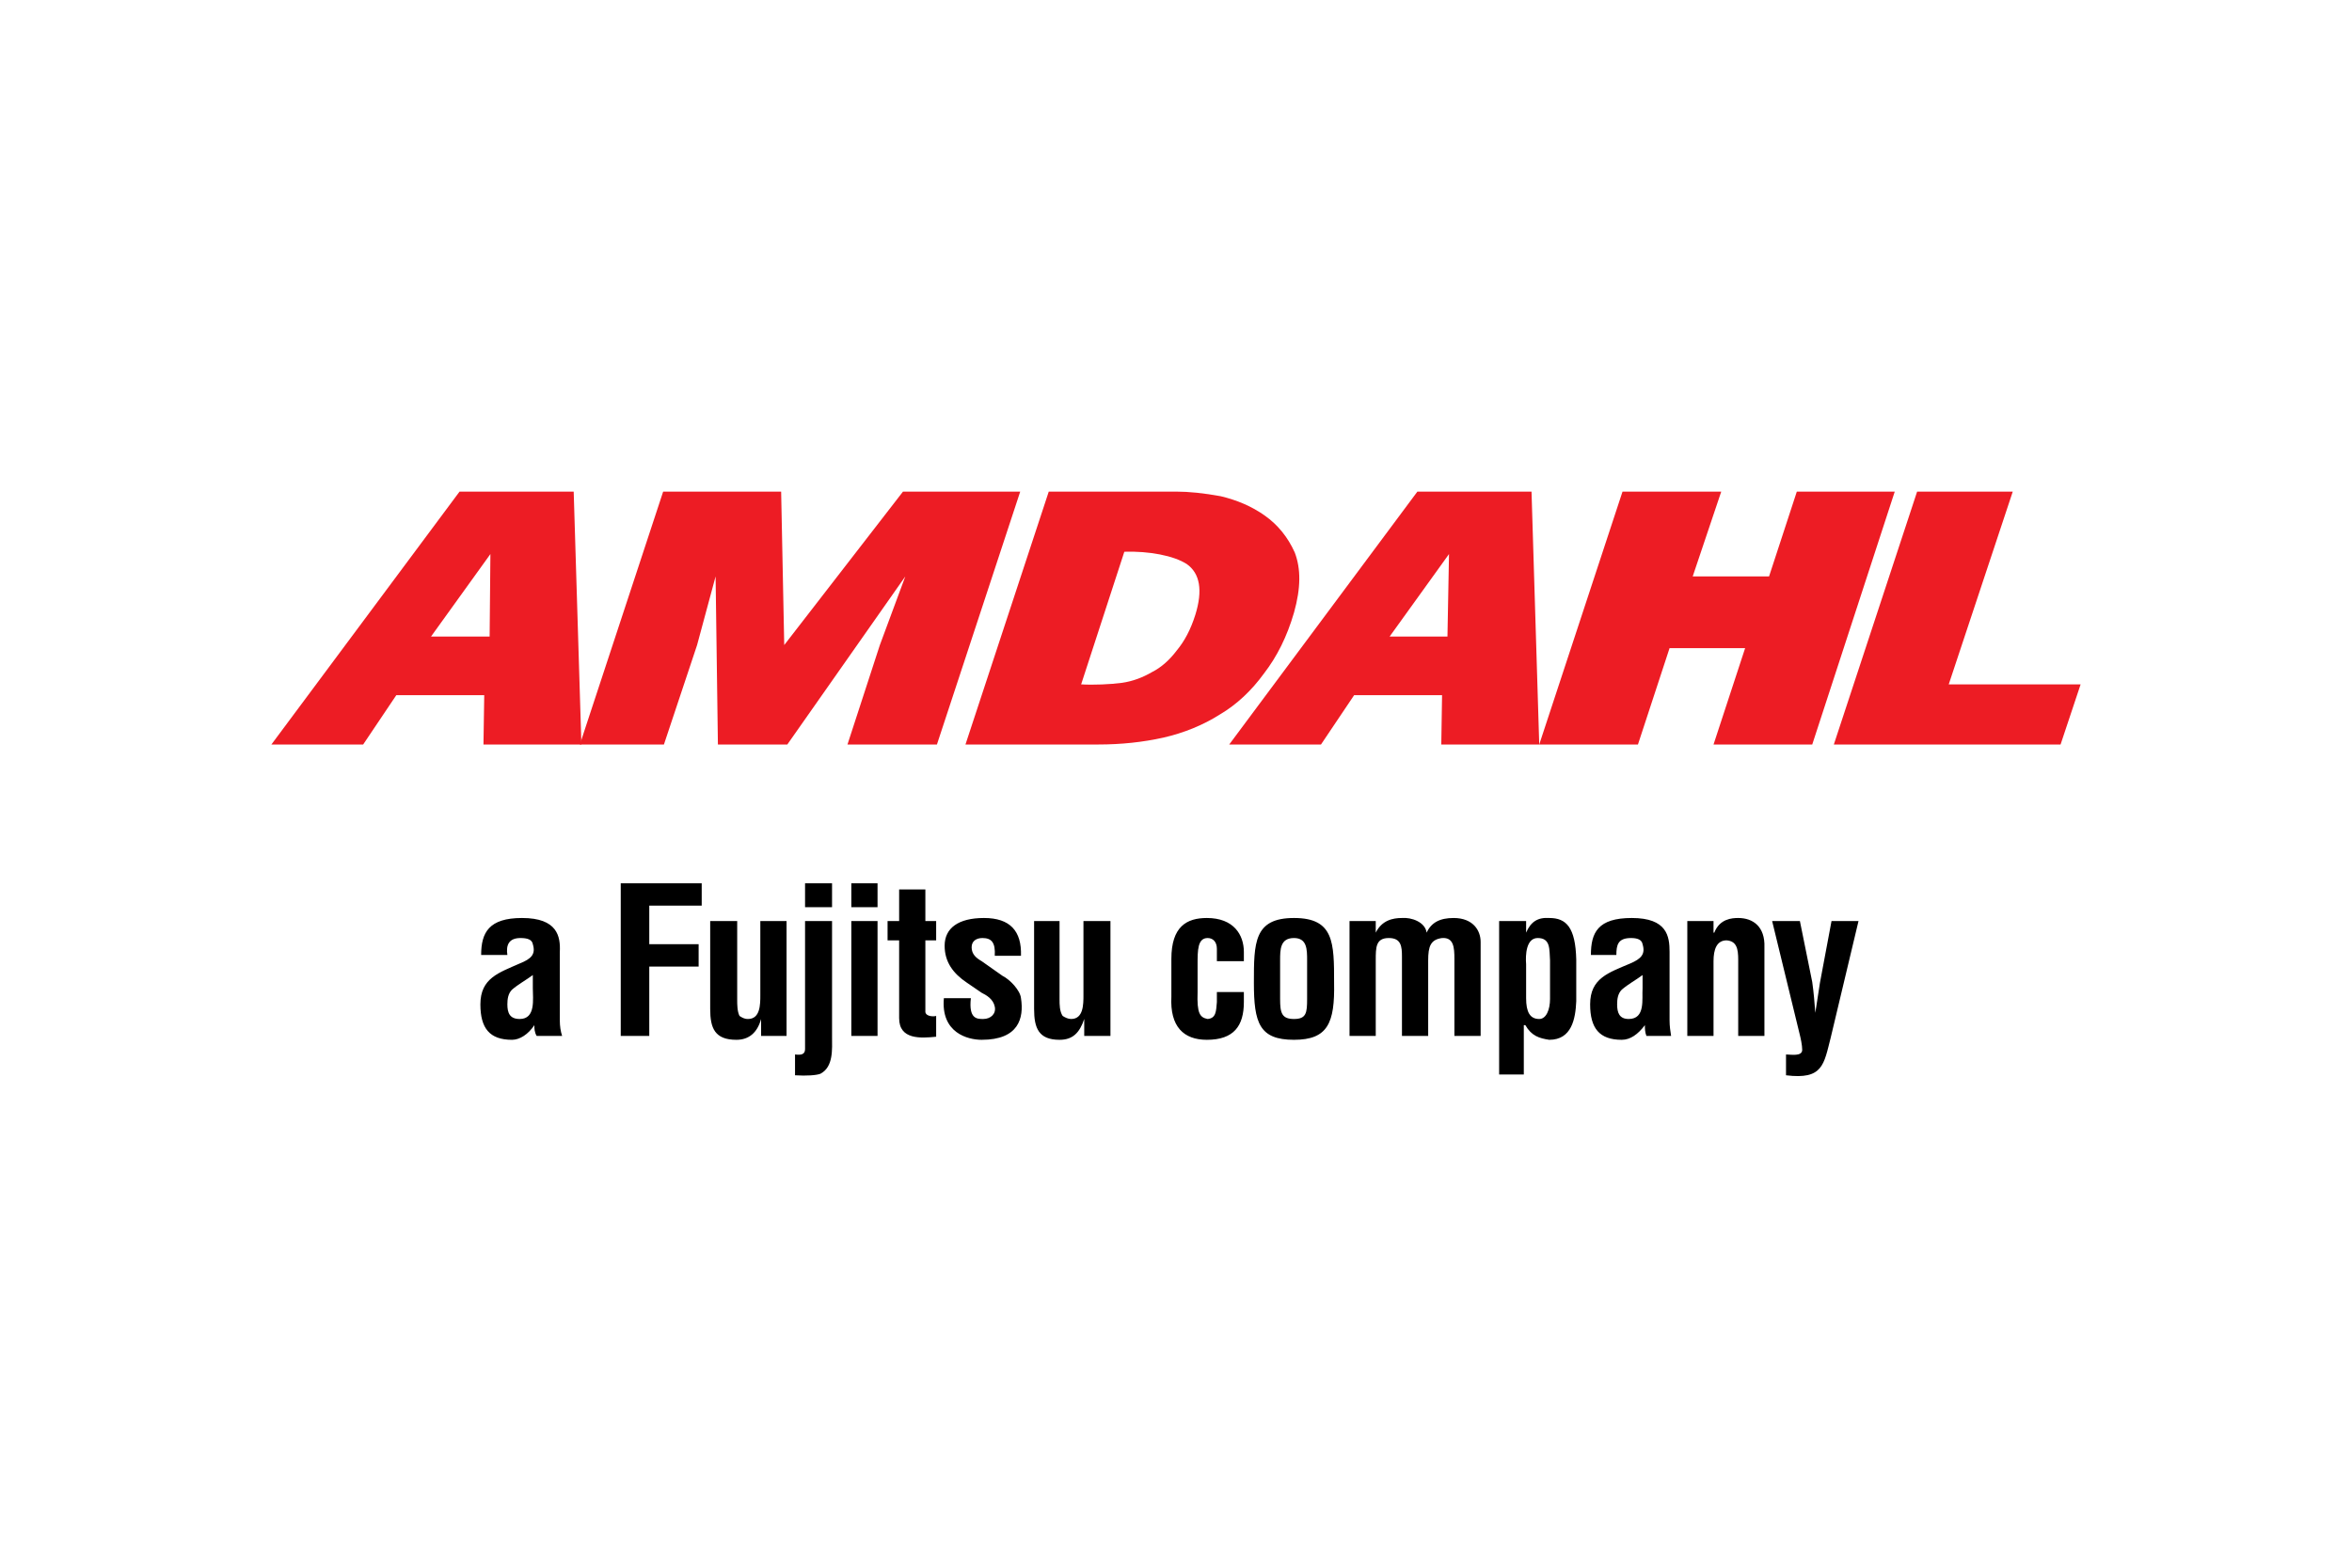 <?xml version="1.0" encoding="UTF-8"?>
<svg xmlns="http://www.w3.org/2000/svg" width="1200" height="800" viewBox="0 0 1200 800" fill="none">
  <path fill-rule="evenodd" clip-rule="evenodd" d="M234.467 250.867L138.461 379.923H185.284L202.205 354.741H247.06L246.665 379.923H296.635L292.701 250.867H234.467ZM219.907 324.837L250.206 282.738L249.811 324.837H219.907ZM723.157 250.867L627.149 379.923H673.973L690.891 354.741H735.746L735.351 379.923H785.325L781.39 250.867H723.157ZM708.992 324.837L739.289 282.738L738.498 324.837H708.992Z" fill="#ED1C24"></path>
  <path fill-rule="evenodd" clip-rule="evenodd" d="M295.848 379.923H338.738L355.657 329.166L365.102 294.149L366.28 379.923H401.692L461.893 294.149L448.909 329.166L432.385 379.923H478.024L520.52 250.867H460.711L400.119 329.166L398.543 250.867H338.346L295.848 379.923ZM535.08 250.867L492.584 379.923H560.262C572.066 379.923 583.081 378.744 593.707 376.382C603.935 374.021 613.77 370.086 622.426 364.578C631.083 359.463 638.559 352.38 644.856 343.724C651.543 335.068 656.66 324.837 660.199 312.64C663.742 300.051 663.742 290.212 660.595 281.951C657.057 274.08 651.938 267.785 645.251 263.065C638.559 258.341 631.083 255.195 622.822 253.226C614.165 251.652 606.69 250.867 600.001 250.867H535.08ZM573.638 281.556C586.231 281.164 598.822 283.523 605.509 287.851C612.202 292.575 613.77 301.231 609.837 313.82C607.478 321.296 604.331 327.2 600.394 331.924C596.853 336.643 592.525 340.58 587.805 342.939C583.081 345.693 577.966 347.662 572.46 348.449C566.556 349.234 557.899 349.626 551.604 349.234L573.638 281.556ZM835.688 379.923L851.82 330.739H890.378L874.246 379.923H924.614L966.711 250.867H916.743L902.58 294.149H863.626L878.185 250.867H827.817L785.324 379.923H835.688ZM1051.31 379.923L1061.54 349.234H994.254L1026.92 250.867H978.126L935.629 379.923H1051.31Z" fill="#ED1C24"></path>
  <path fill-rule="evenodd" clip-rule="evenodd" d="M286.8 528.655C286.013 526.296 285.621 523.542 285.621 520.789V485.769C286.013 477.903 284.439 468.456 266.339 468.456C249.422 468.456 245.485 475.928 245.485 487.337H258.865C258.078 482.224 259.65 478.681 265.552 478.681C269.094 478.681 271.454 479.471 271.85 481.83C273.422 486.954 271.063 489.312 265.161 491.671C254.537 496.389 245.094 499.143 245.094 512.526C245.094 524.715 249.814 530.618 261.224 530.618C265.161 530.618 269.489 527.864 272.635 523.146C272.635 524.715 272.635 526.689 273.817 528.653L286.8 528.655ZM271.85 504.265C271.85 509.772 273.422 519.998 265.161 519.998C260.046 519.998 258.865 516.849 258.865 512.526C258.865 509.772 259.257 507.019 261.224 505.045C264.374 502.291 268.7 499.932 271.85 497.573V504.265ZM356.445 493.239V481.83H331.263V462.159H358.016V450.748H316.705V528.655H331.263V493.239H356.445ZM388.316 528.655H401.301V470.024H387.921V507.797C387.921 512.526 387.921 519.997 381.625 519.997C379.656 519.997 378.476 519.206 377.297 518.428C376.119 516.058 376.119 512.526 376.119 510.167V470.024H362.344V514.885C362.344 524.715 364.705 530.618 375.723 530.618C382.019 530.618 386.347 527.086 388.316 519.998V528.655ZM405.629 548.72C411.529 549.115 416.644 548.72 418.613 547.929C425.302 544.397 424.515 535.346 424.515 529.048V470.024H410.744V535.346C410.744 538.1 408.775 538.495 405.629 538.1V548.72ZM424.515 462.947V450.748H410.744V462.947H424.515ZM447.726 528.655V470.024H434.35V528.655H447.726ZM447.726 462.947V450.748H434.35V462.947H447.726ZM477.632 518.428C476.453 518.824 472.517 518.824 472.125 516.454V479.865H477.632V470.024H472.125V453.896H458.745V470.024H452.843V479.865H458.745V519.601C458.745 530.617 469.762 529.837 477.632 529.048V518.428ZM481.568 509.378C479.994 527.086 493.766 530.618 500.846 530.618C519.733 530.618 522.487 519.603 520.913 509.378C520.522 505.44 515.407 499.932 511.47 497.968L500.846 490.487C498.092 488.918 495.731 486.954 495.731 483.41C495.731 480.26 498.092 478.681 501.238 478.681C505.961 478.681 507.927 481.051 507.535 487.732H520.911C521.307 475.149 515.405 468.456 502.025 468.456C489.041 468.456 481.958 473.569 481.958 482.619C481.958 490.88 486.286 496.782 493.369 501.511L500.845 506.624C503.205 507.799 506.747 509.774 507.534 513.701C508.32 517.244 505.564 519.998 501.632 519.998C498.482 519.998 494.156 519.998 495.336 509.378H481.568ZM553.18 528.655H566.556V470.024H552.784V507.797C552.784 512.526 552.784 519.997 546.489 519.997C544.915 519.997 543.339 519.206 542.161 518.428C540.587 516.058 540.587 512.526 540.587 510.167V470.024H527.602V514.885C527.602 524.715 529.963 530.618 540.587 530.618C547.276 530.618 550.817 527.086 553.18 519.998V528.655ZM634.626 490.487V485.769C634.626 477.112 629.512 468.456 615.739 468.456C605.509 468.456 597.64 472.779 597.64 489.312V508.588C596.853 523.937 603.935 530.618 615.739 530.618C629.514 530.618 634.626 523.542 634.626 511.342V506.229H620.856V511.342C620.461 516.06 620.461 519.603 616.133 519.998C612.2 519.208 610.626 517.244 611.014 506.229V492.066C611.014 484.978 611.014 478.681 616.133 478.681C618.887 478.681 620.856 480.655 620.856 484.187V490.485H634.626V490.487ZM653.117 490.091C653.117 484.585 653.117 478.681 660.199 478.681C666.892 478.681 666.892 484.583 666.892 490.091V509.774C666.892 516.851 666.497 519.998 660.199 519.998C653.907 519.998 653.117 516.849 653.117 509.774V490.091ZM660.199 530.618C677.512 530.618 681.055 521.962 680.66 501.511C680.66 481.051 680.66 468.456 660.199 468.456C639.739 468.456 639.739 481.051 639.739 501.511C639.739 521.962 642.497 530.618 660.199 530.618ZM701.911 470.024H688.531V528.655H701.911V490.091C701.911 483.41 701.911 478.681 708.598 478.681C714.895 478.681 715.285 483.014 715.285 488.128V528.655H728.665V490.091C728.665 483.014 729.843 479.471 735.747 478.681C741.649 478.296 742.044 483.41 742.044 489.312V528.655H755.424V480.655C755.424 474.753 751.486 468.456 741.649 468.456C734.567 468.456 730.239 470.815 727.88 475.928C727.089 470.421 720.008 468.062 715.285 468.456C710.567 468.456 705.055 469.64 701.911 475.928V470.024ZM778.633 492.066C778.243 487.337 778.633 478.681 784.535 478.681C791.228 478.681 790.437 484.583 790.833 490.091V509.774C790.833 515.281 788.864 519.998 785.326 519.998C780.602 519.998 778.633 516.455 778.633 509.378V492.066ZM778.633 470.024H764.864V548.325H777.453V523.146H778.244C781.393 528.653 785.326 529.839 790.437 530.618C801.848 530.618 803.817 519.998 804.212 510.947V489.707C803.817 473.174 799.094 468.456 790.437 468.456C784.535 468.061 780.996 470.42 778.633 475.928V470.024ZM852.605 528.655C852.216 526.296 851.82 523.542 851.82 520.789V485.769C851.82 477.903 850.642 468.456 832.539 468.456C815.226 468.456 811.688 475.928 811.688 487.337H824.673C824.673 482.224 825.458 478.681 832.149 478.681C835.293 478.681 837.655 479.471 838.045 481.83C839.619 486.954 837.26 489.312 831.753 491.671C820.733 496.389 811.293 499.143 811.293 512.526C811.293 524.715 816.016 530.618 827.425 530.618C831.753 530.618 835.686 527.864 839.229 523.146C839.229 524.715 839.229 526.689 840.014 528.653L852.605 528.655ZM838.047 504.265C837.657 509.772 839.621 519.998 830.965 519.998C826.247 519.998 825.063 516.849 825.063 512.526C825.063 509.772 825.458 507.019 827.427 505.045C830.577 502.291 834.903 499.932 838.047 497.573V504.265ZM874.246 470.024H860.872V528.655H874.246V490.487C874.246 484.585 875.82 479.867 880.939 479.867C886.052 480.262 886.841 484.189 886.841 489.707V528.655H900.215V483.41C900.61 472.779 894.313 468.456 886.841 468.456C883.691 468.456 877.394 468.851 874.641 475.928H874.246V470.024ZM904.153 470.024L918.316 528.26C918.712 529.839 919.495 533.373 919.495 535.741C919.495 539.273 913.593 538.1 911.234 538.1V548.72C930.12 551.079 930.516 543.213 934.053 529.444L948.216 470.024H934.447L928.545 501.511C927.754 506.624 926.971 511.736 926.18 516.849C925.79 511.736 925.395 506.624 924.612 501.116L918.315 470.024H904.153Z" fill="black"></path>
</svg>
